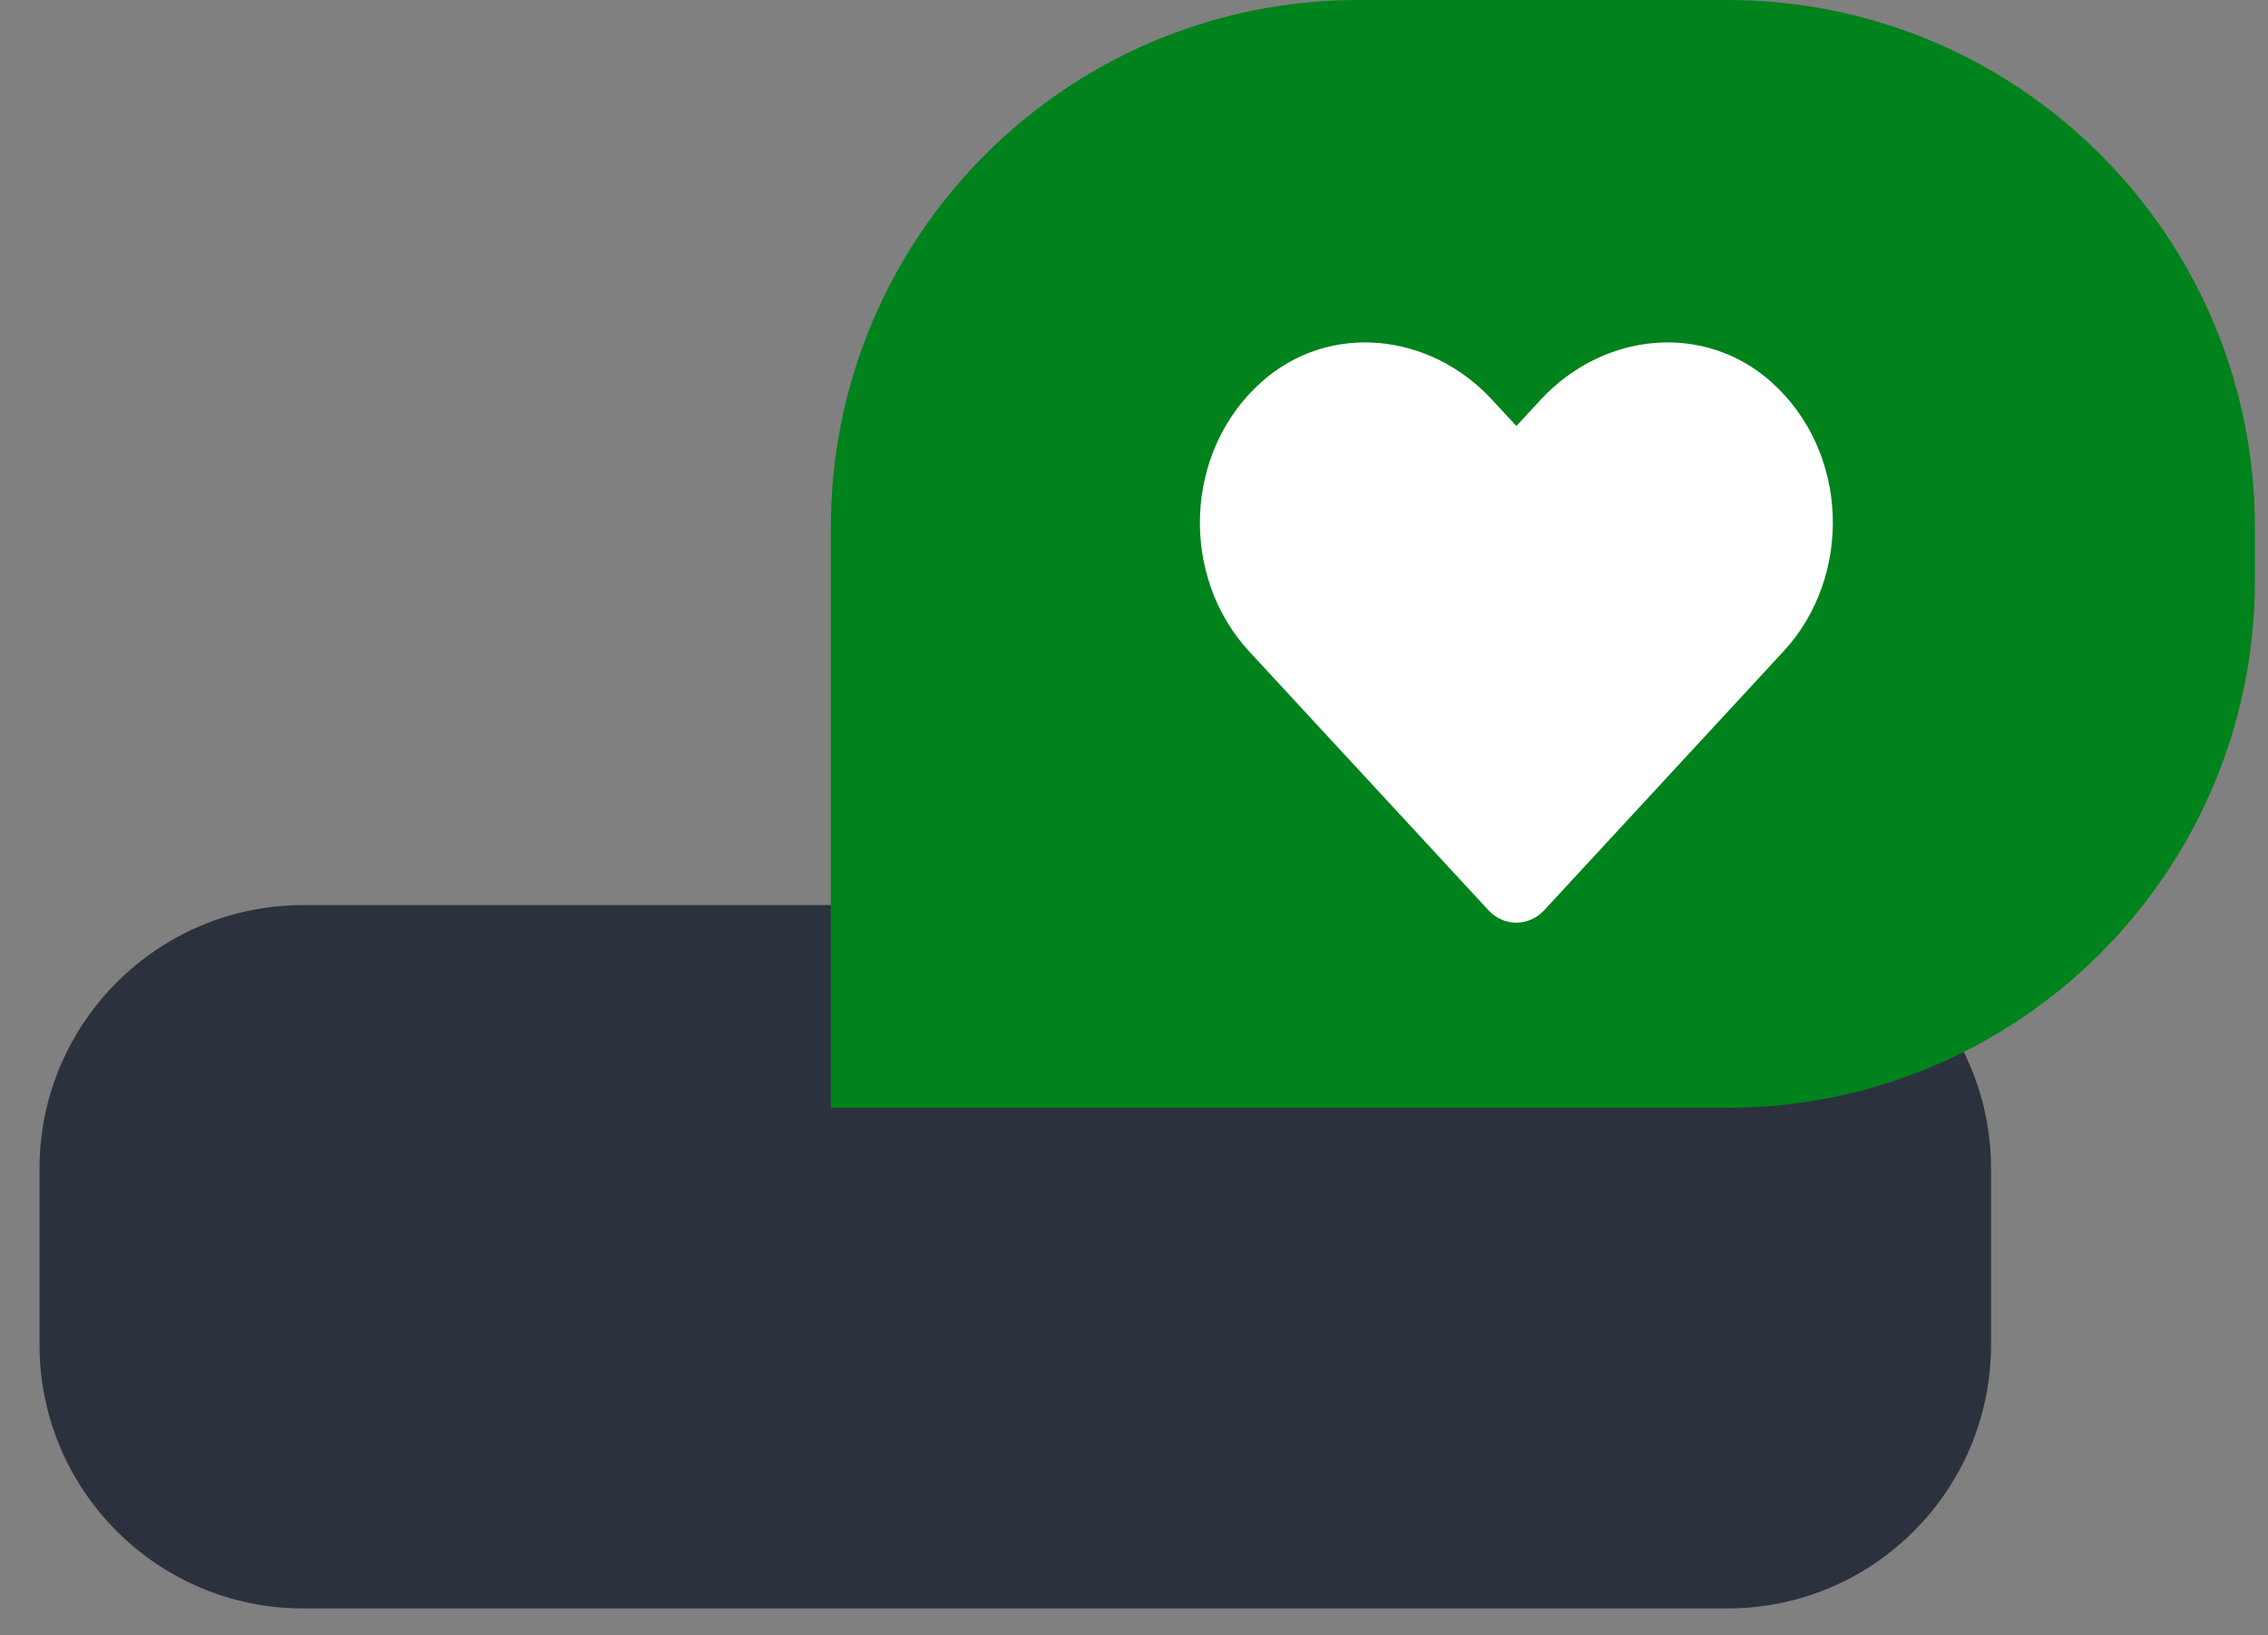 <svg width="43" height="31" viewBox="0 0 43 31" fill="none" xmlns="http://www.w3.org/2000/svg">
<rect x="0" y="0" width="43" height="31" fill="#808080" stroke="none"/>
<path d="M0.749 22.158C0.749 19.396 2.988 17.158 5.749 17.158H32.749C35.511 17.158 37.749 19.396 37.749 22.158V25.491C37.749 28.253 35.511 30.491 32.749 30.491H5.749C2.988 30.491 0.749 28.253 0.749 25.491V22.158Z" fill="#2B323D"/>
<path d="M15.752 10C15.752 4.477 20.229 0 25.752 0H32.752C38.274 0 42.752 4.477 42.752 10V11C42.752 16.523 38.274 21 32.752 21H15.752V10Z" fill="#00821C"/>
<path d="M33.585 7.243C32.3 6.097 30.39 6.303 29.211 7.577L28.75 8.076L28.288 7.577C27.111 6.303 25.199 6.097 23.915 7.243C22.443 8.559 22.365 10.921 23.683 12.348L28.218 17.253C28.511 17.57 28.986 17.57 29.279 17.253L33.814 12.348C35.134 10.921 35.057 8.559 33.585 7.243Z" fill="white"/>
</svg>
